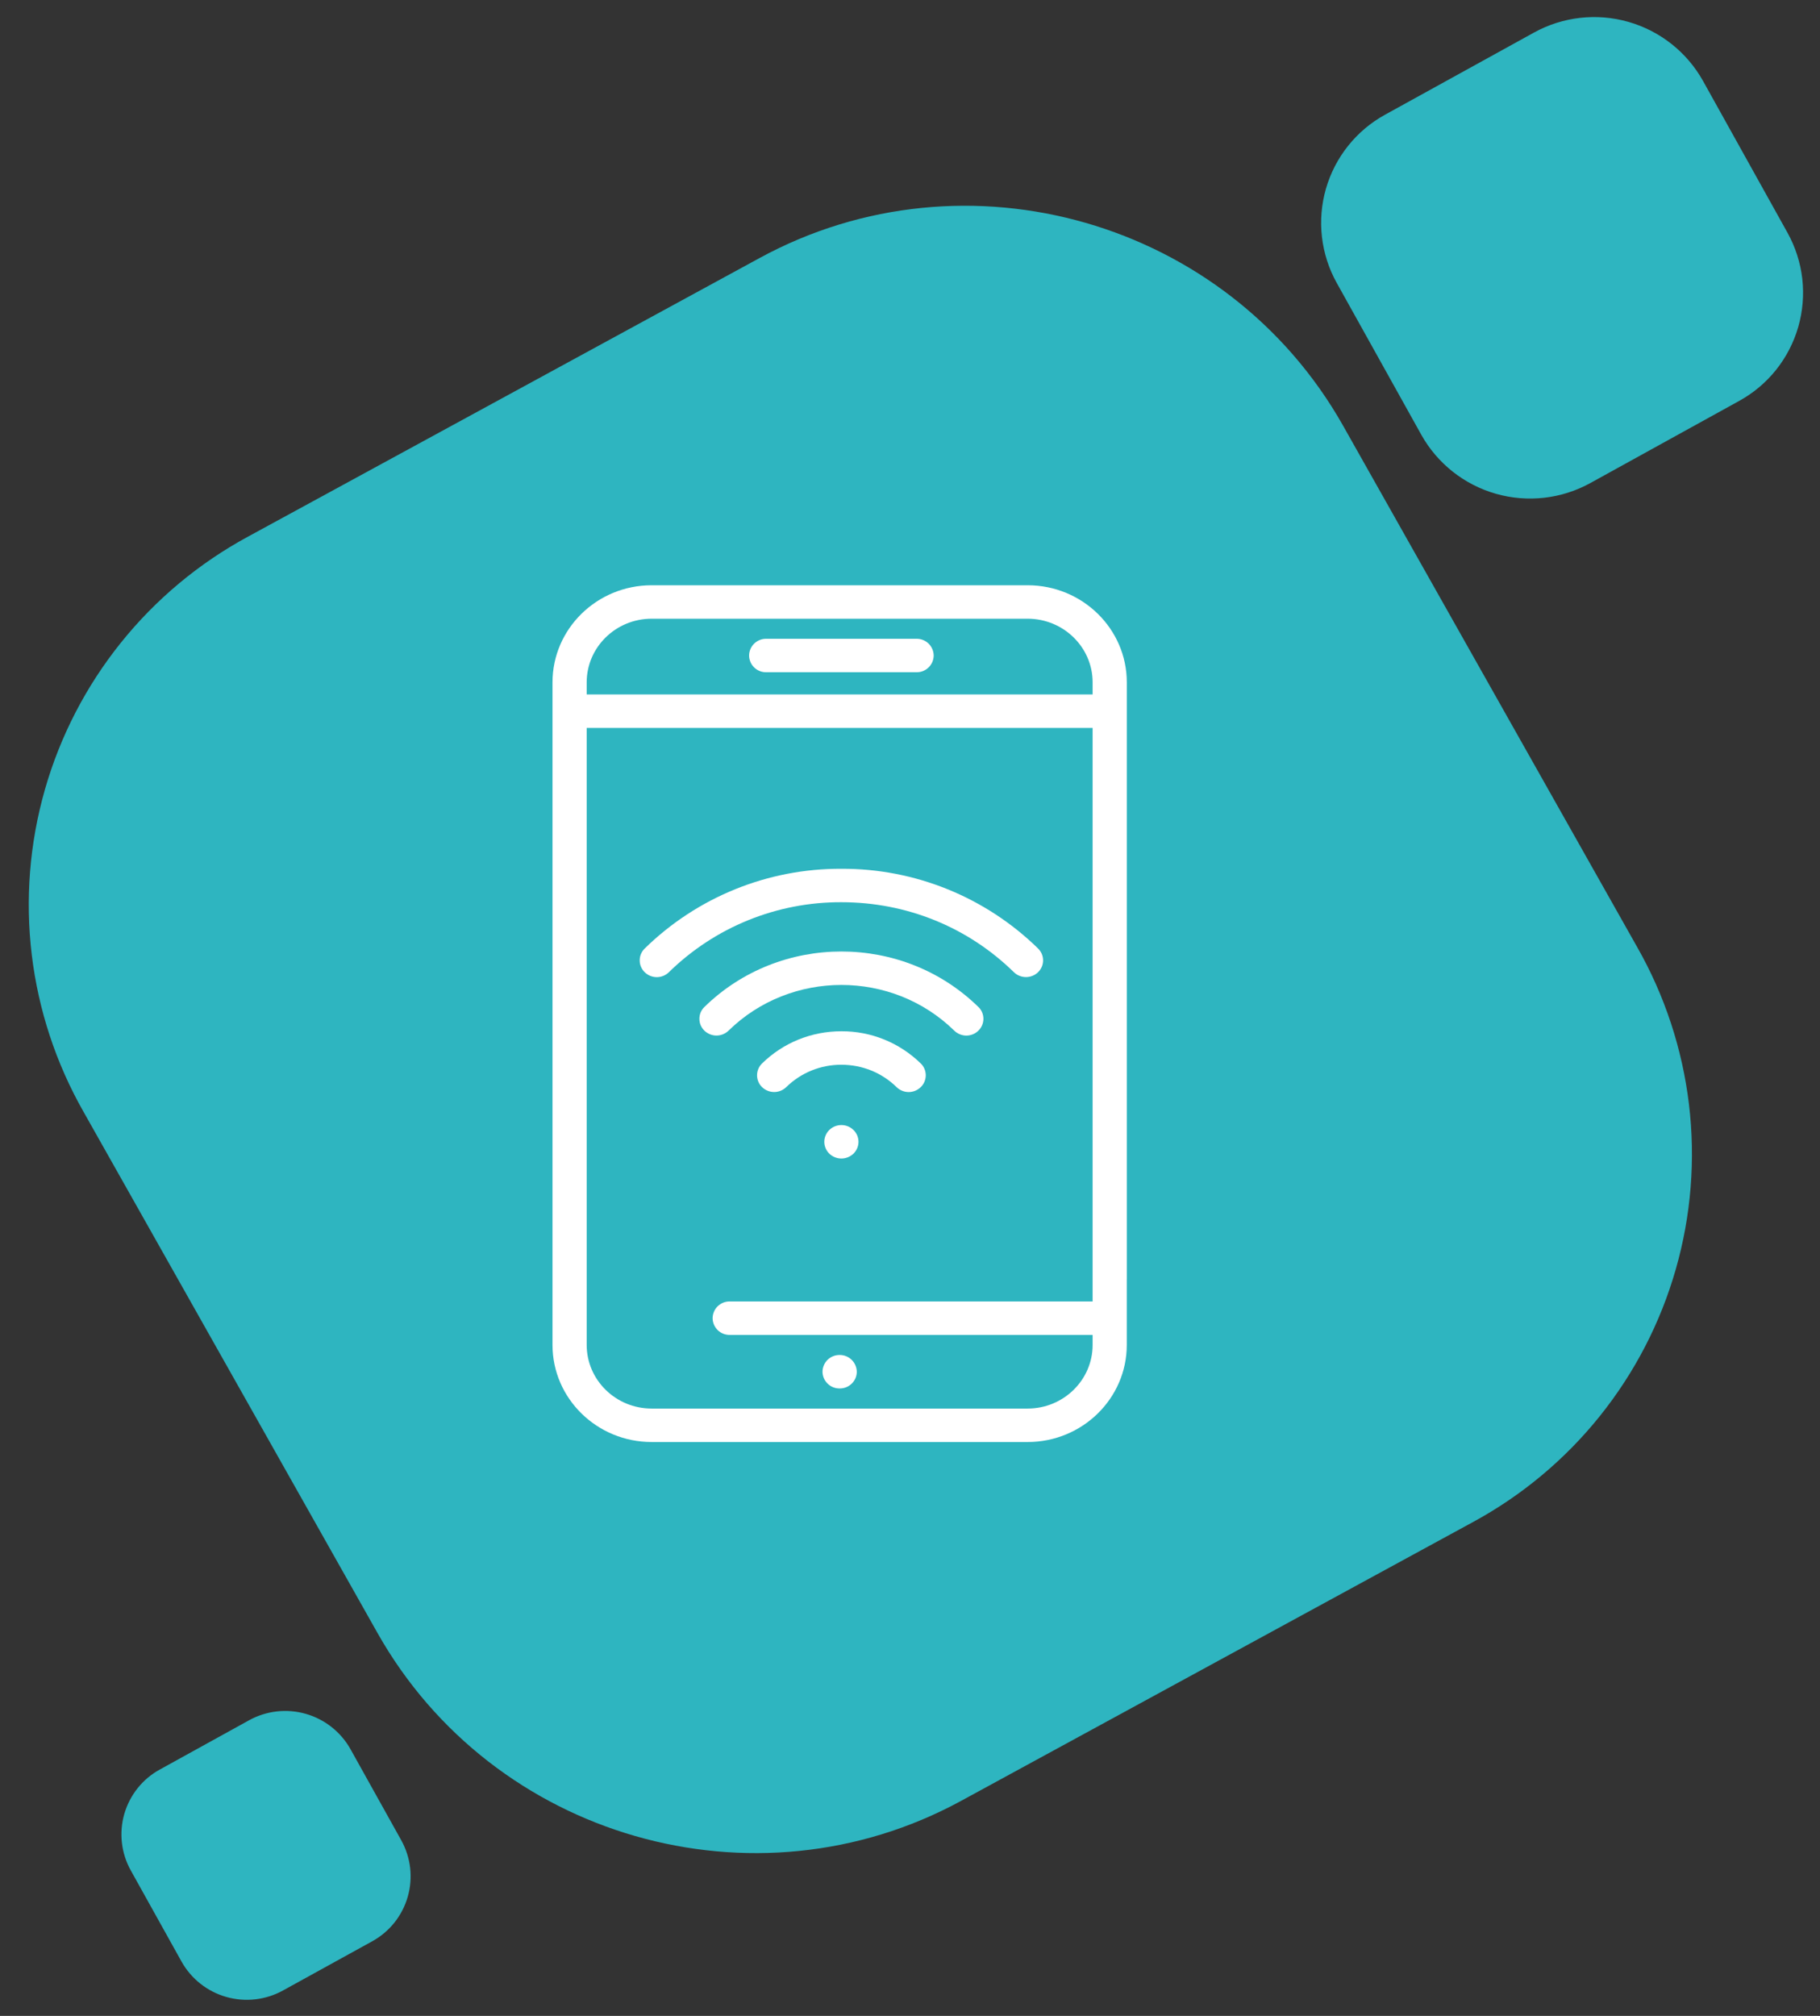 <svg width="56" height="62" viewBox="0 0 56 62" fill="none" xmlns="http://www.w3.org/2000/svg">
<rect x="0" y="0" width="56" height="62" fill="#333333" stroke="none"/>
<path fill-rule="evenodd" clip-rule="evenodd" d="M7.632 16.504L23.373 7.935C29.73 4.475 37.77 6.787 41.33 13.1L50.373 29.125C51.221 30.614 51.763 32.258 51.968 33.96C52.172 35.662 52.035 37.387 51.563 39.035C51.092 40.683 50.296 42.22 49.223 43.556C48.15 44.893 46.82 46.001 45.313 46.817L29.572 55.387C23.216 58.846 15.176 56.534 11.615 50.223L2.572 34.197C1.724 32.708 1.181 31.064 0.977 29.362C0.772 27.66 0.91 25.934 1.381 24.286C1.852 22.638 2.648 21.101 3.721 19.765C4.795 18.428 6.124 17.32 7.632 16.504Z" fill="#2EB5C0"/>
<path d="M34.145 39.854C34.213 39.855 34.281 39.842 34.344 39.817C34.408 39.791 34.466 39.754 34.514 39.706C34.563 39.658 34.602 39.601 34.629 39.538C34.656 39.476 34.67 39.408 34.671 39.34V20.985C34.671 19.339 33.302 18 31.621 18H20.05C18.367 18 17 19.34 17 20.985V41.365C17 43.011 18.368 44.35 20.05 44.35H31.62C33.302 44.35 34.67 43.01 34.67 41.365V39.34C34.669 39.272 34.655 39.204 34.629 39.141C34.602 39.078 34.563 39.022 34.514 38.974C34.465 38.926 34.408 38.888 34.344 38.863C34.281 38.837 34.213 38.824 34.145 38.825C34.077 38.824 34.009 38.837 33.945 38.862C33.882 38.888 33.824 38.926 33.775 38.973C33.726 39.021 33.687 39.078 33.661 39.141C33.634 39.204 33.62 39.272 33.619 39.34V40.027H22.452C22.384 40.026 22.316 40.039 22.252 40.064C22.189 40.09 22.131 40.128 22.082 40.175C22.033 40.223 21.994 40.28 21.968 40.343C21.941 40.406 21.927 40.474 21.926 40.542C21.927 40.61 21.941 40.678 21.968 40.74C21.995 40.803 22.034 40.86 22.082 40.908C22.131 40.956 22.189 40.993 22.253 41.019C22.316 41.044 22.384 41.057 22.452 41.056H33.619V41.365C33.619 42.443 32.722 43.321 31.62 43.321H20.05C18.948 43.321 18.052 42.443 18.052 41.365V22.388H33.619V39.34C33.62 39.408 33.634 39.476 33.661 39.538C33.688 39.601 33.727 39.658 33.776 39.706C33.824 39.754 33.882 39.791 33.946 39.817C34.009 39.842 34.077 39.855 34.145 39.854ZM18.052 21.358V20.985C18.052 19.907 18.948 19.029 20.05 19.029H31.62C32.722 19.029 33.619 19.907 33.619 20.985V21.358H18.052Z" fill="white"/>
<path fill-rule="evenodd" clip-rule="evenodd" d="M25.834 41.673C25.765 41.673 25.698 41.685 25.634 41.711C25.571 41.736 25.513 41.774 25.464 41.822C25.415 41.869 25.376 41.926 25.35 41.989C25.323 42.052 25.308 42.119 25.308 42.188C25.308 42.256 25.323 42.324 25.349 42.386C25.376 42.449 25.415 42.506 25.464 42.554C25.513 42.602 25.571 42.64 25.634 42.665C25.698 42.691 25.765 42.703 25.834 42.703H25.839C26.129 42.703 26.363 42.472 26.363 42.188C26.36 42.049 26.303 41.918 26.204 41.821C26.105 41.725 25.972 41.672 25.834 41.673ZM28.203 19.646H23.575C23.506 19.646 23.439 19.658 23.375 19.684C23.312 19.709 23.254 19.747 23.205 19.795C23.156 19.843 23.117 19.9 23.09 19.963C23.064 20.026 23.049 20.093 23.049 20.162C23.049 20.23 23.064 20.297 23.091 20.36C23.117 20.423 23.156 20.48 23.205 20.527C23.254 20.575 23.312 20.613 23.375 20.638C23.439 20.664 23.506 20.676 23.575 20.675H28.203C28.271 20.676 28.339 20.664 28.402 20.638C28.465 20.613 28.523 20.575 28.572 20.527C28.621 20.48 28.66 20.423 28.687 20.36C28.714 20.297 28.728 20.23 28.729 20.162C28.728 20.093 28.714 20.026 28.687 19.963C28.66 19.9 28.621 19.843 28.573 19.795C28.524 19.747 28.466 19.709 28.402 19.684C28.339 19.658 28.271 19.646 28.203 19.646ZM31.941 29.172C30.325 27.591 28.15 26.709 25.889 26.72C23.627 26.709 21.453 27.591 19.837 29.172C19.788 29.22 19.749 29.276 19.723 29.339C19.696 29.401 19.683 29.469 19.683 29.537C19.683 29.604 19.696 29.672 19.723 29.734C19.749 29.797 19.788 29.853 19.837 29.901C19.936 29.998 20.07 30.053 20.209 30.053C20.348 30.053 20.482 29.998 20.581 29.901C21.998 28.513 23.905 27.74 25.889 27.748C27.894 27.748 29.779 28.512 31.197 29.901C31.296 29.997 31.43 30.051 31.569 30.051C31.708 30.051 31.841 29.997 31.941 29.901C31.989 29.853 32.028 29.797 32.055 29.734C32.081 29.672 32.095 29.604 32.095 29.537C32.095 29.469 32.081 29.401 32.055 29.339C32.028 29.276 31.989 29.22 31.941 29.172Z" fill="white"/>
<path fill-rule="evenodd" clip-rule="evenodd" d="M30.105 30.971C27.781 28.695 23.998 28.695 21.673 30.971C21.625 31.018 21.586 31.074 21.559 31.137C21.533 31.199 21.52 31.266 21.52 31.334C21.52 31.402 21.533 31.469 21.559 31.532C21.586 31.594 21.625 31.65 21.673 31.698C21.773 31.794 21.906 31.849 22.045 31.849C22.184 31.849 22.317 31.794 22.417 31.698C24.332 29.824 27.447 29.824 29.362 31.698C29.461 31.795 29.595 31.85 29.734 31.85C29.873 31.85 30.006 31.795 30.105 31.698C30.154 31.65 30.193 31.594 30.219 31.531C30.245 31.469 30.259 31.402 30.259 31.334C30.259 31.266 30.245 31.199 30.219 31.136C30.193 31.073 30.154 31.017 30.105 30.97V30.971Z" fill="white"/>
<path fill-rule="evenodd" clip-rule="evenodd" d="M28.33 32.707C27.678 32.069 26.802 31.713 25.89 31.717C24.967 31.717 24.1 32.069 23.448 32.707C23.399 32.754 23.36 32.811 23.334 32.873C23.308 32.936 23.294 33.003 23.294 33.071C23.294 33.139 23.308 33.206 23.334 33.269C23.36 33.331 23.399 33.388 23.448 33.435C23.548 33.532 23.681 33.586 23.82 33.586C23.959 33.586 24.092 33.532 24.192 33.435C24.645 32.991 25.255 32.744 25.889 32.747C26.531 32.747 27.133 32.991 27.587 33.435C27.686 33.532 27.82 33.587 27.959 33.587C28.098 33.587 28.232 33.532 28.331 33.435C28.38 33.388 28.419 33.331 28.445 33.269C28.471 33.206 28.485 33.139 28.485 33.071C28.485 33.003 28.471 32.936 28.445 32.873C28.419 32.811 28.38 32.754 28.331 32.707H28.33ZM26.261 34.753C26.161 34.656 26.028 34.602 25.889 34.602C25.75 34.602 25.617 34.656 25.517 34.753C25.468 34.8 25.43 34.857 25.404 34.919C25.377 34.982 25.363 35.049 25.363 35.117C25.363 35.252 25.419 35.385 25.517 35.481C25.617 35.577 25.75 35.631 25.889 35.631C26.028 35.631 26.161 35.577 26.261 35.481C26.309 35.433 26.348 35.377 26.375 35.314C26.401 35.252 26.415 35.185 26.415 35.117C26.415 35.049 26.401 34.982 26.375 34.919C26.348 34.857 26.309 34.8 26.261 34.753Z" fill="white"/>
<path fill-rule="evenodd" clip-rule="evenodd" d="M42.62 3.526L47.197 1.003C48.084 0.513 49.13 0.394 50.105 0.673C51.08 0.951 51.905 1.604 52.4 2.488L55 7.158C55.243 7.596 55.398 8.077 55.455 8.574C55.511 9.071 55.469 9.574 55.331 10.055C55.192 10.536 54.96 10.985 54.648 11.376C54.335 11.767 53.948 12.092 53.51 12.332L48.933 14.857C48.045 15.346 47.001 15.464 46.026 15.186C45.052 14.908 44.227 14.256 43.732 13.371L41.13 8.701C40.886 8.264 40.732 7.783 40.675 7.286C40.618 6.789 40.66 6.285 40.798 5.804C40.937 5.323 41.169 4.874 41.482 4.483C41.794 4.092 42.181 3.767 42.62 3.526ZM4.919 54.422L7.665 52.907C8.197 52.614 8.824 52.543 9.408 52.71C9.993 52.877 10.488 53.268 10.785 53.798L12.347 56.6C12.493 56.863 12.585 57.152 12.62 57.45C12.654 57.748 12.628 58.05 12.545 58.339C12.462 58.628 12.322 58.897 12.135 59.132C11.947 59.366 11.715 59.561 11.452 59.706L8.706 61.219C8.174 61.513 7.547 61.584 6.962 61.417C6.378 61.251 5.883 60.86 5.586 60.33L4.024 57.526C3.878 57.264 3.785 56.975 3.751 56.677C3.717 56.379 3.742 56.076 3.825 55.788C3.909 55.499 4.048 55.23 4.236 54.995C4.423 54.761 4.655 54.566 4.919 54.422Z" fill="#2EB5C0"/>
</svg>
